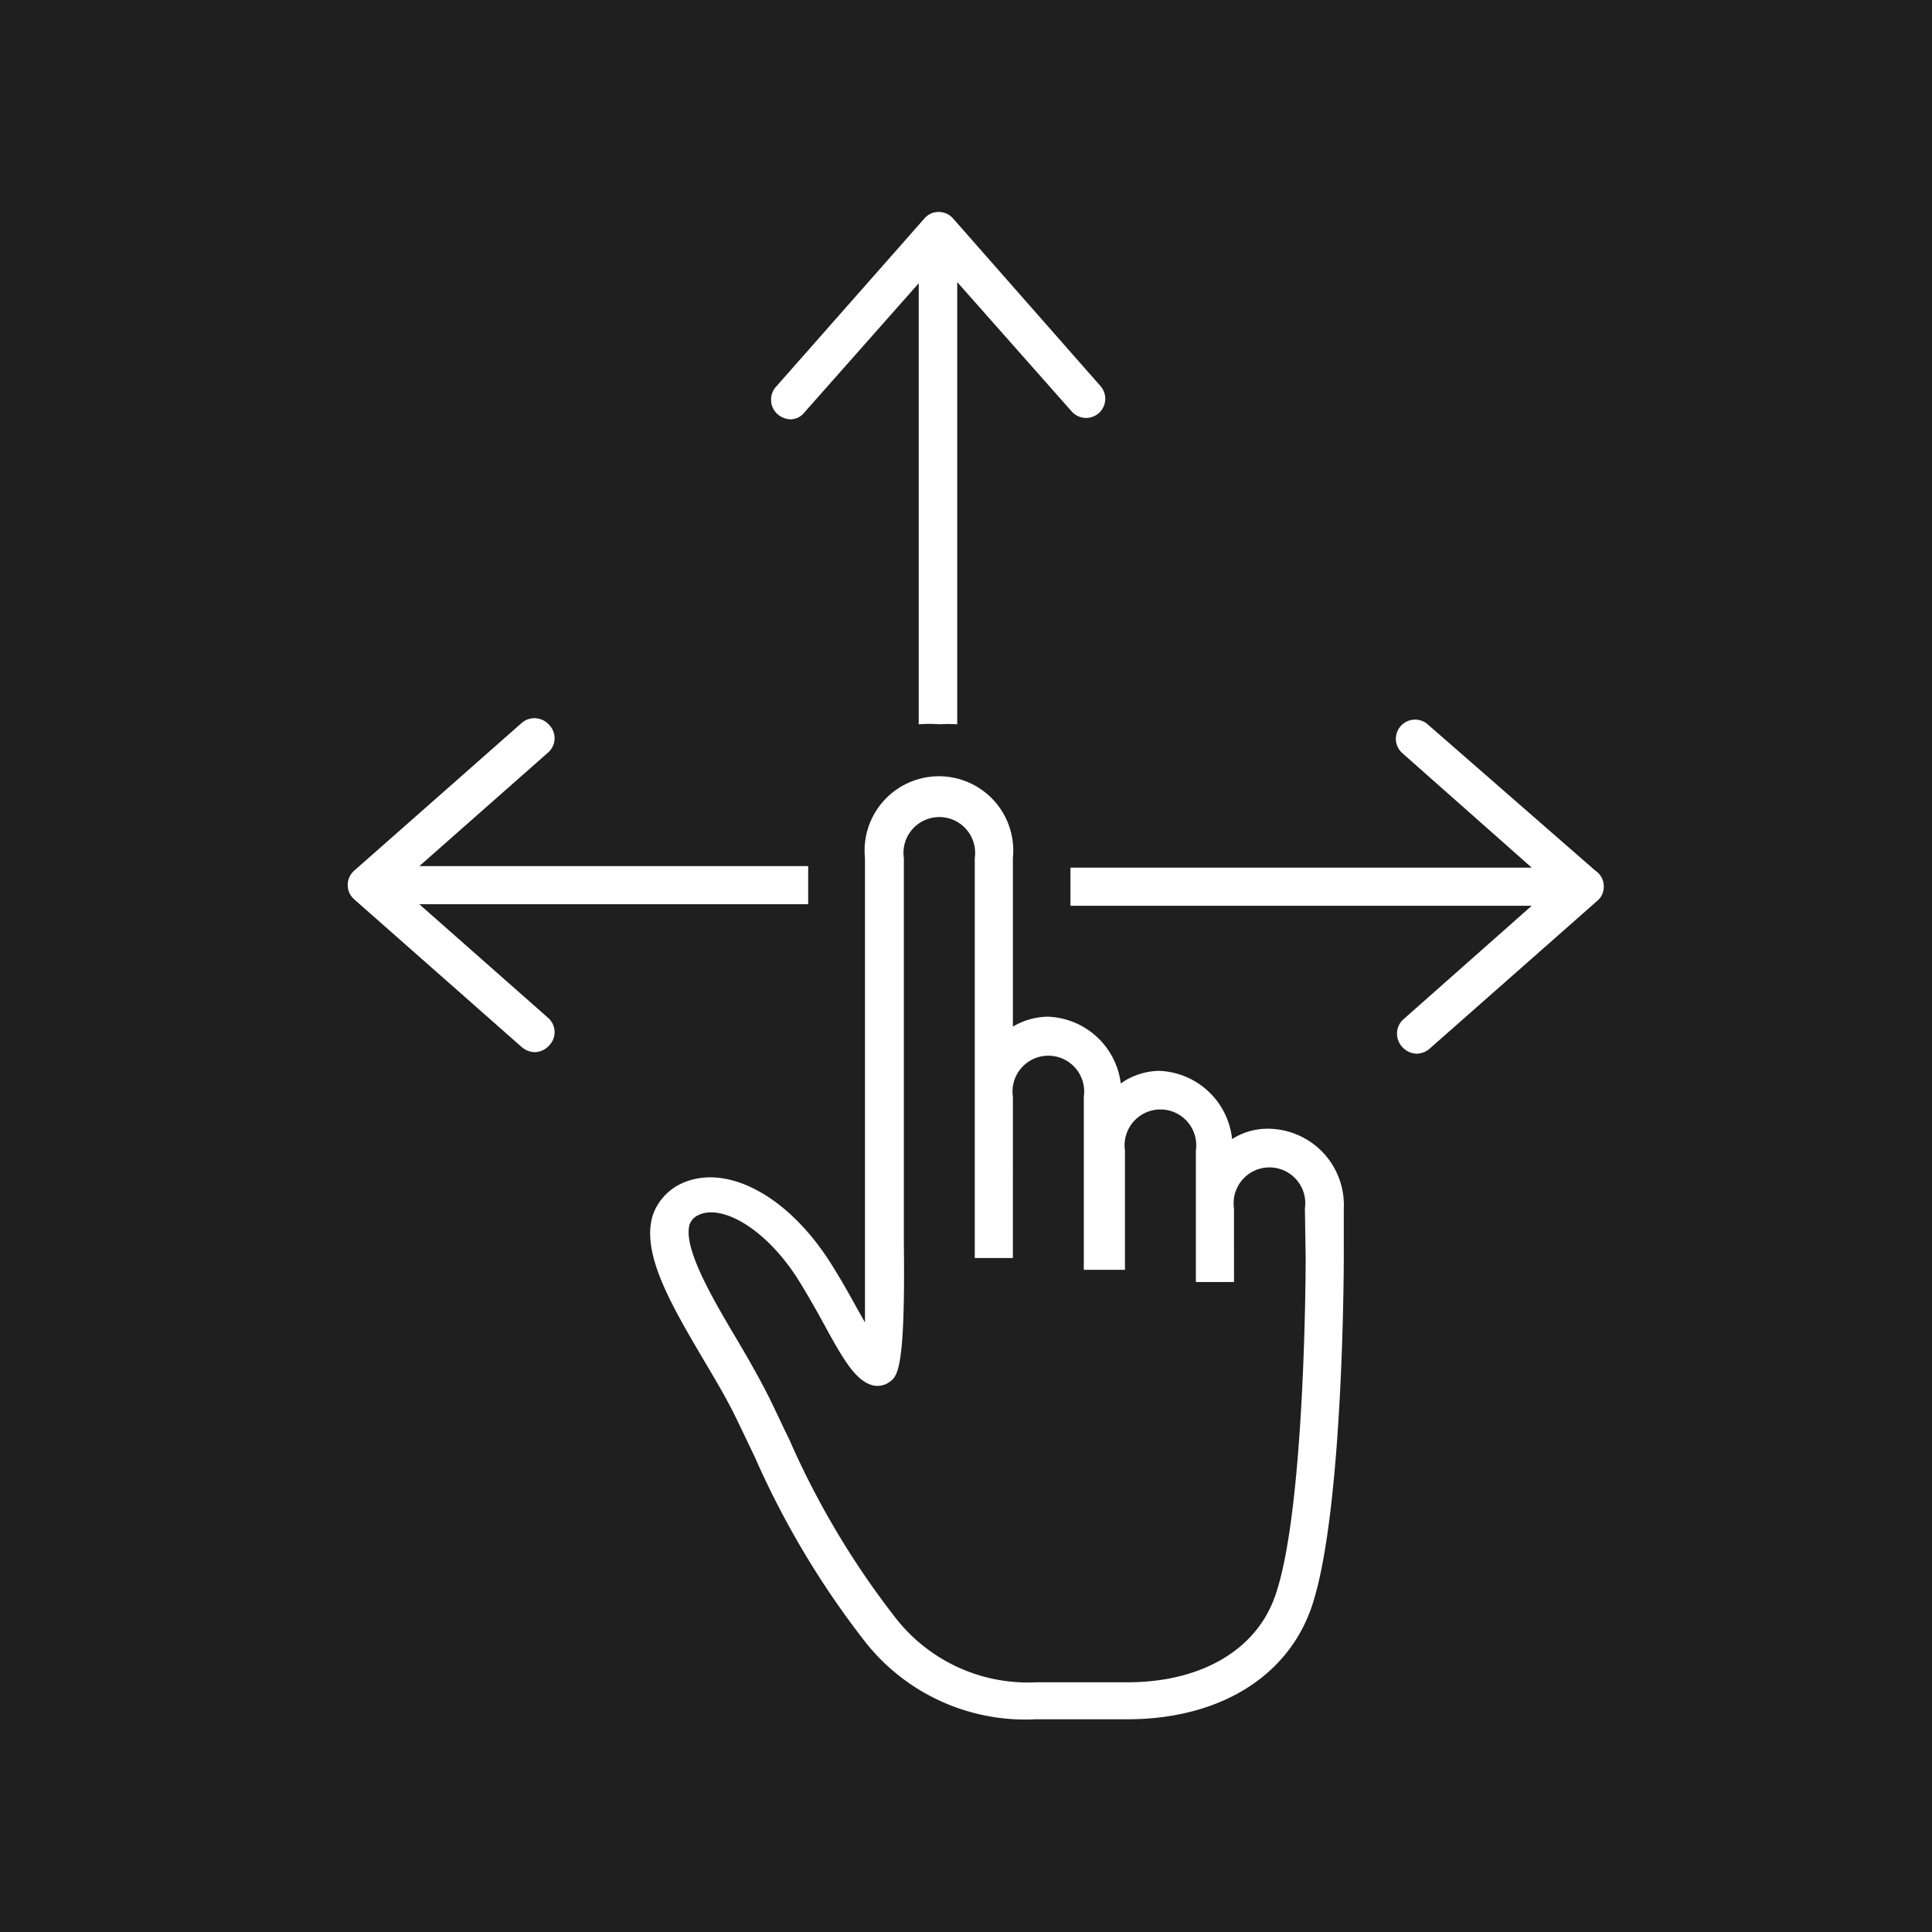 <svg xmlns="http://www.w3.org/2000/svg" width="17.88mm" height="17.88mm" viewBox="0 0 50.68 50.68"><defs><style>.cls-1{fill:#1f1f1f;}.cls-2{fill:#fff;}</style></defs><g id="レイヤー_2" data-name="レイヤー 2"><g id="レイヤー_1-2" data-name="レイヤー 1"><rect class="cls-1" width="50.68" height="50.68"/><path class="cls-2" d="M11,23.72H21.2v-1H11l3.4-3a.5.5,0,0,0,0-.71.51.51,0,0,0-.71-.05l-4.4,3.88a.5.5,0,0,0,0,.75l4.4,3.88a.55.55,0,0,0,.33.13.52.52,0,0,0,.38-.17.5.5,0,0,0,0-.71Z"/><path class="cls-2" d="M41.85,22.84,37.45,19a.5.5,0,1,0-.66.76l3.39,3H28.08v1h12.1l-3.39,3a.51.51,0,0,0,0,.71.52.52,0,0,0,.38.17.53.53,0,0,0,.33-.13l4.4-3.88a.48.48,0,0,0,.17-.37A.49.49,0,0,0,41.85,22.84Z"/><path class="cls-2" d="M20.73,11a.47.47,0,0,0,.37-.18l3-3.39V19a3.27,3.27,0,0,1,.54,0,3.71,3.71,0,0,1,.47,0V7.4l3,3.39a.5.5,0,0,0,.76-.66L25,5.73a.5.5,0,0,0-.38-.17.48.48,0,0,0-.37.17l-3.88,4.4a.51.51,0,0,0,0,.71A.55.55,0,0,0,20.73,11Z"/><path class="cls-2" d="M33.32,29.61a1.73,1.73,0,0,0-1,.27,2,2,0,0,0-1.92-1.79,1.81,1.81,0,0,0-1,.33,2,2,0,0,0-1.9-1.75,1.83,1.83,0,0,0-.93.26V22.51a1.95,1.95,0,1,0-3.88,0V32.69c0,.65,0,1.38,0,2l-.22-.39c-.22-.4-.48-.86-.74-1.26-1.12-1.71-2.69-2.52-3.84-2a1.43,1.43,0,0,0-.77.85c-.3,1,.49,2.34,1.33,3.77.31.52.63,1.06.87,1.56l.48,1a22.78,22.78,0,0,0,2.92,4.88,5.35,5.35,0,0,0,4.45,2h2.4c2.37,0,4.17-1.08,4.82-2.9.85-2.41.86-9,.86-9.23V31.7A2,2,0,0,0,33.32,29.61ZM34.25,33c0,.06,0,6.64-.81,8.89-.5,1.4-1.94,2.24-3.87,2.24h-2.4a4.4,4.4,0,0,1-3.67-1.68,21.88,21.88,0,0,1-2.8-4.7c-.15-.3-.3-.63-.48-1-.26-.53-.58-1.09-.9-1.63-.63-1.06-1.41-2.39-1.23-3a.42.42,0,0,1,.24-.25c.56-.27,1.67.27,2.56,1.62.24.38.48.8.7,1.2.54,1,.84,1.48,1.24,1.63a.53.53,0,0,0,.49-.06c.22-.15.43-.3.39-3.64V22.51a.94.94,0,1,1,1.86,0V33h1V28.77a.94.94,0,1,1,1.86,0v4.54h1.08V30.18a.94.94,0,1,1,1.86,0v3.45h1V31.7a.94.94,0,1,1,1.86,0Z"/></g></g></svg>